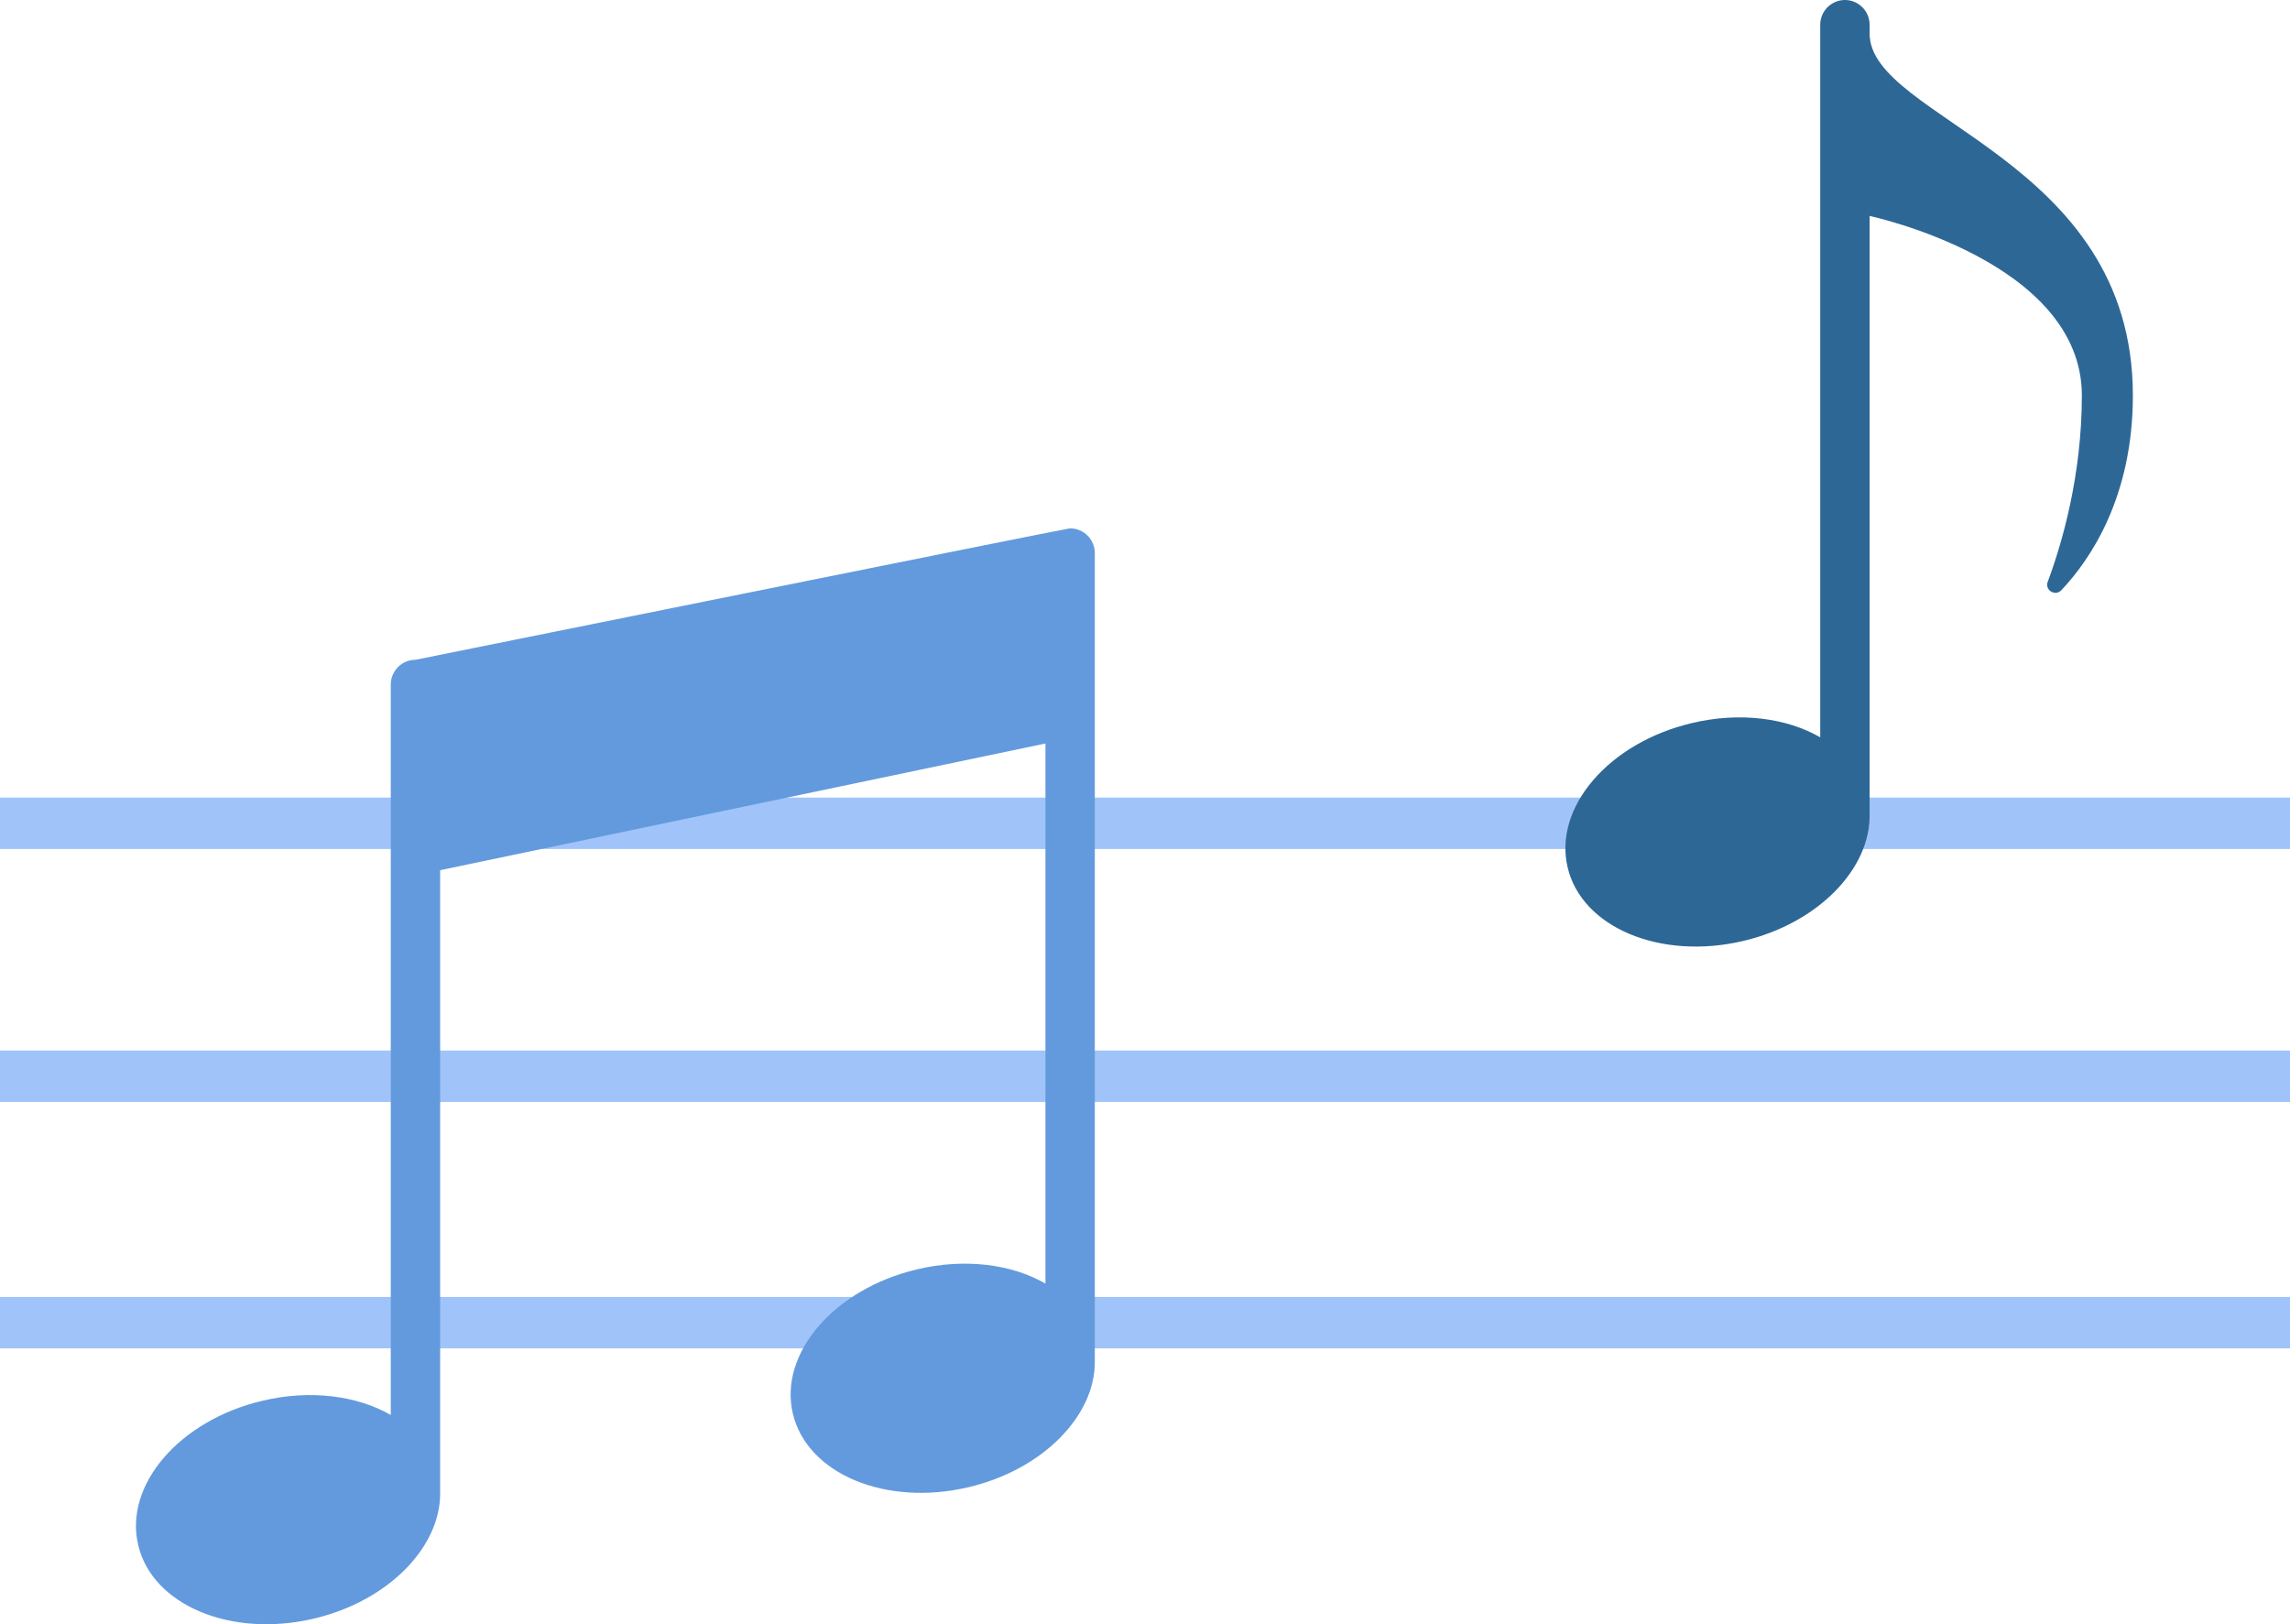 <?xml version="1.0" encoding="UTF-8"?>
<svg xmlns="http://www.w3.org/2000/svg" id="Layer_2" data-name="Layer 2" viewBox="0 0 111.34 78.97">
  <defs>
    <style>
      .cls-1 {
        fill: #629add;
      }

      .cls-2 {
        fill: #2d6796;
      }

      .cls-3 {
        fill: #a0c4f9;
      }
    </style>
  </defs>
  <g id="Layer_1-2" data-name="Layer 1">
    <g>
      <rect class="cls-3" y="63.06" width="111.34" height="2.5"></rect>
      <rect class="cls-3" y="51.08" width="111.34" height="2.5"></rect>
      <rect class="cls-3" y="38.78" width="111.34" height="2.5"></rect>
      <path class="cls-2" d="M90.9,1.62v-.42c0-.66-.54-1.2-1.2-1.2s-1.2.54-1.2,1.2v34.65c-1.63-.94-3.91-1.25-6.25-.69-4.02.95-6.73,4.09-6.03,7.02.69,2.92,4.52,4.52,8.54,3.57,3.64-.86,6.2-3.51,6.14-6.18V10.5s10.32,2.19,10.32,8.73c0,3.9-.97,7.21-1.66,9.06-.15.4.36.72.66.41,1.42-1.5,3.48-4.54,3.48-9.47,0-11.57-12.8-13.43-12.8-17.6Z"></path>
      <path class="cls-1" d="M52.02,25.69c-.16,0-31.82,6.39-31.82,6.39-.66,0-1.2.54-1.2,1.2v35.52c-1.63-.94-3.91-1.25-6.25-.69-4.02.95-6.73,4.09-6.03,7.02.69,2.92,4.52,4.52,8.54,3.57,3.61-.85,6.16-3.47,6.14-6.11v-30.28s29.43-6.16,29.43-6.16v26.26c-1.63-.94-3.91-1.25-6.25-.69-4.02.95-6.73,4.09-6.03,7.02s4.52,4.52,8.54,3.57c3.61-.85,6.16-3.47,6.14-6.11V26.89c0-.66-.54-1.2-1.2-1.2Z"></path>
    </g>
  </g>
</svg>
